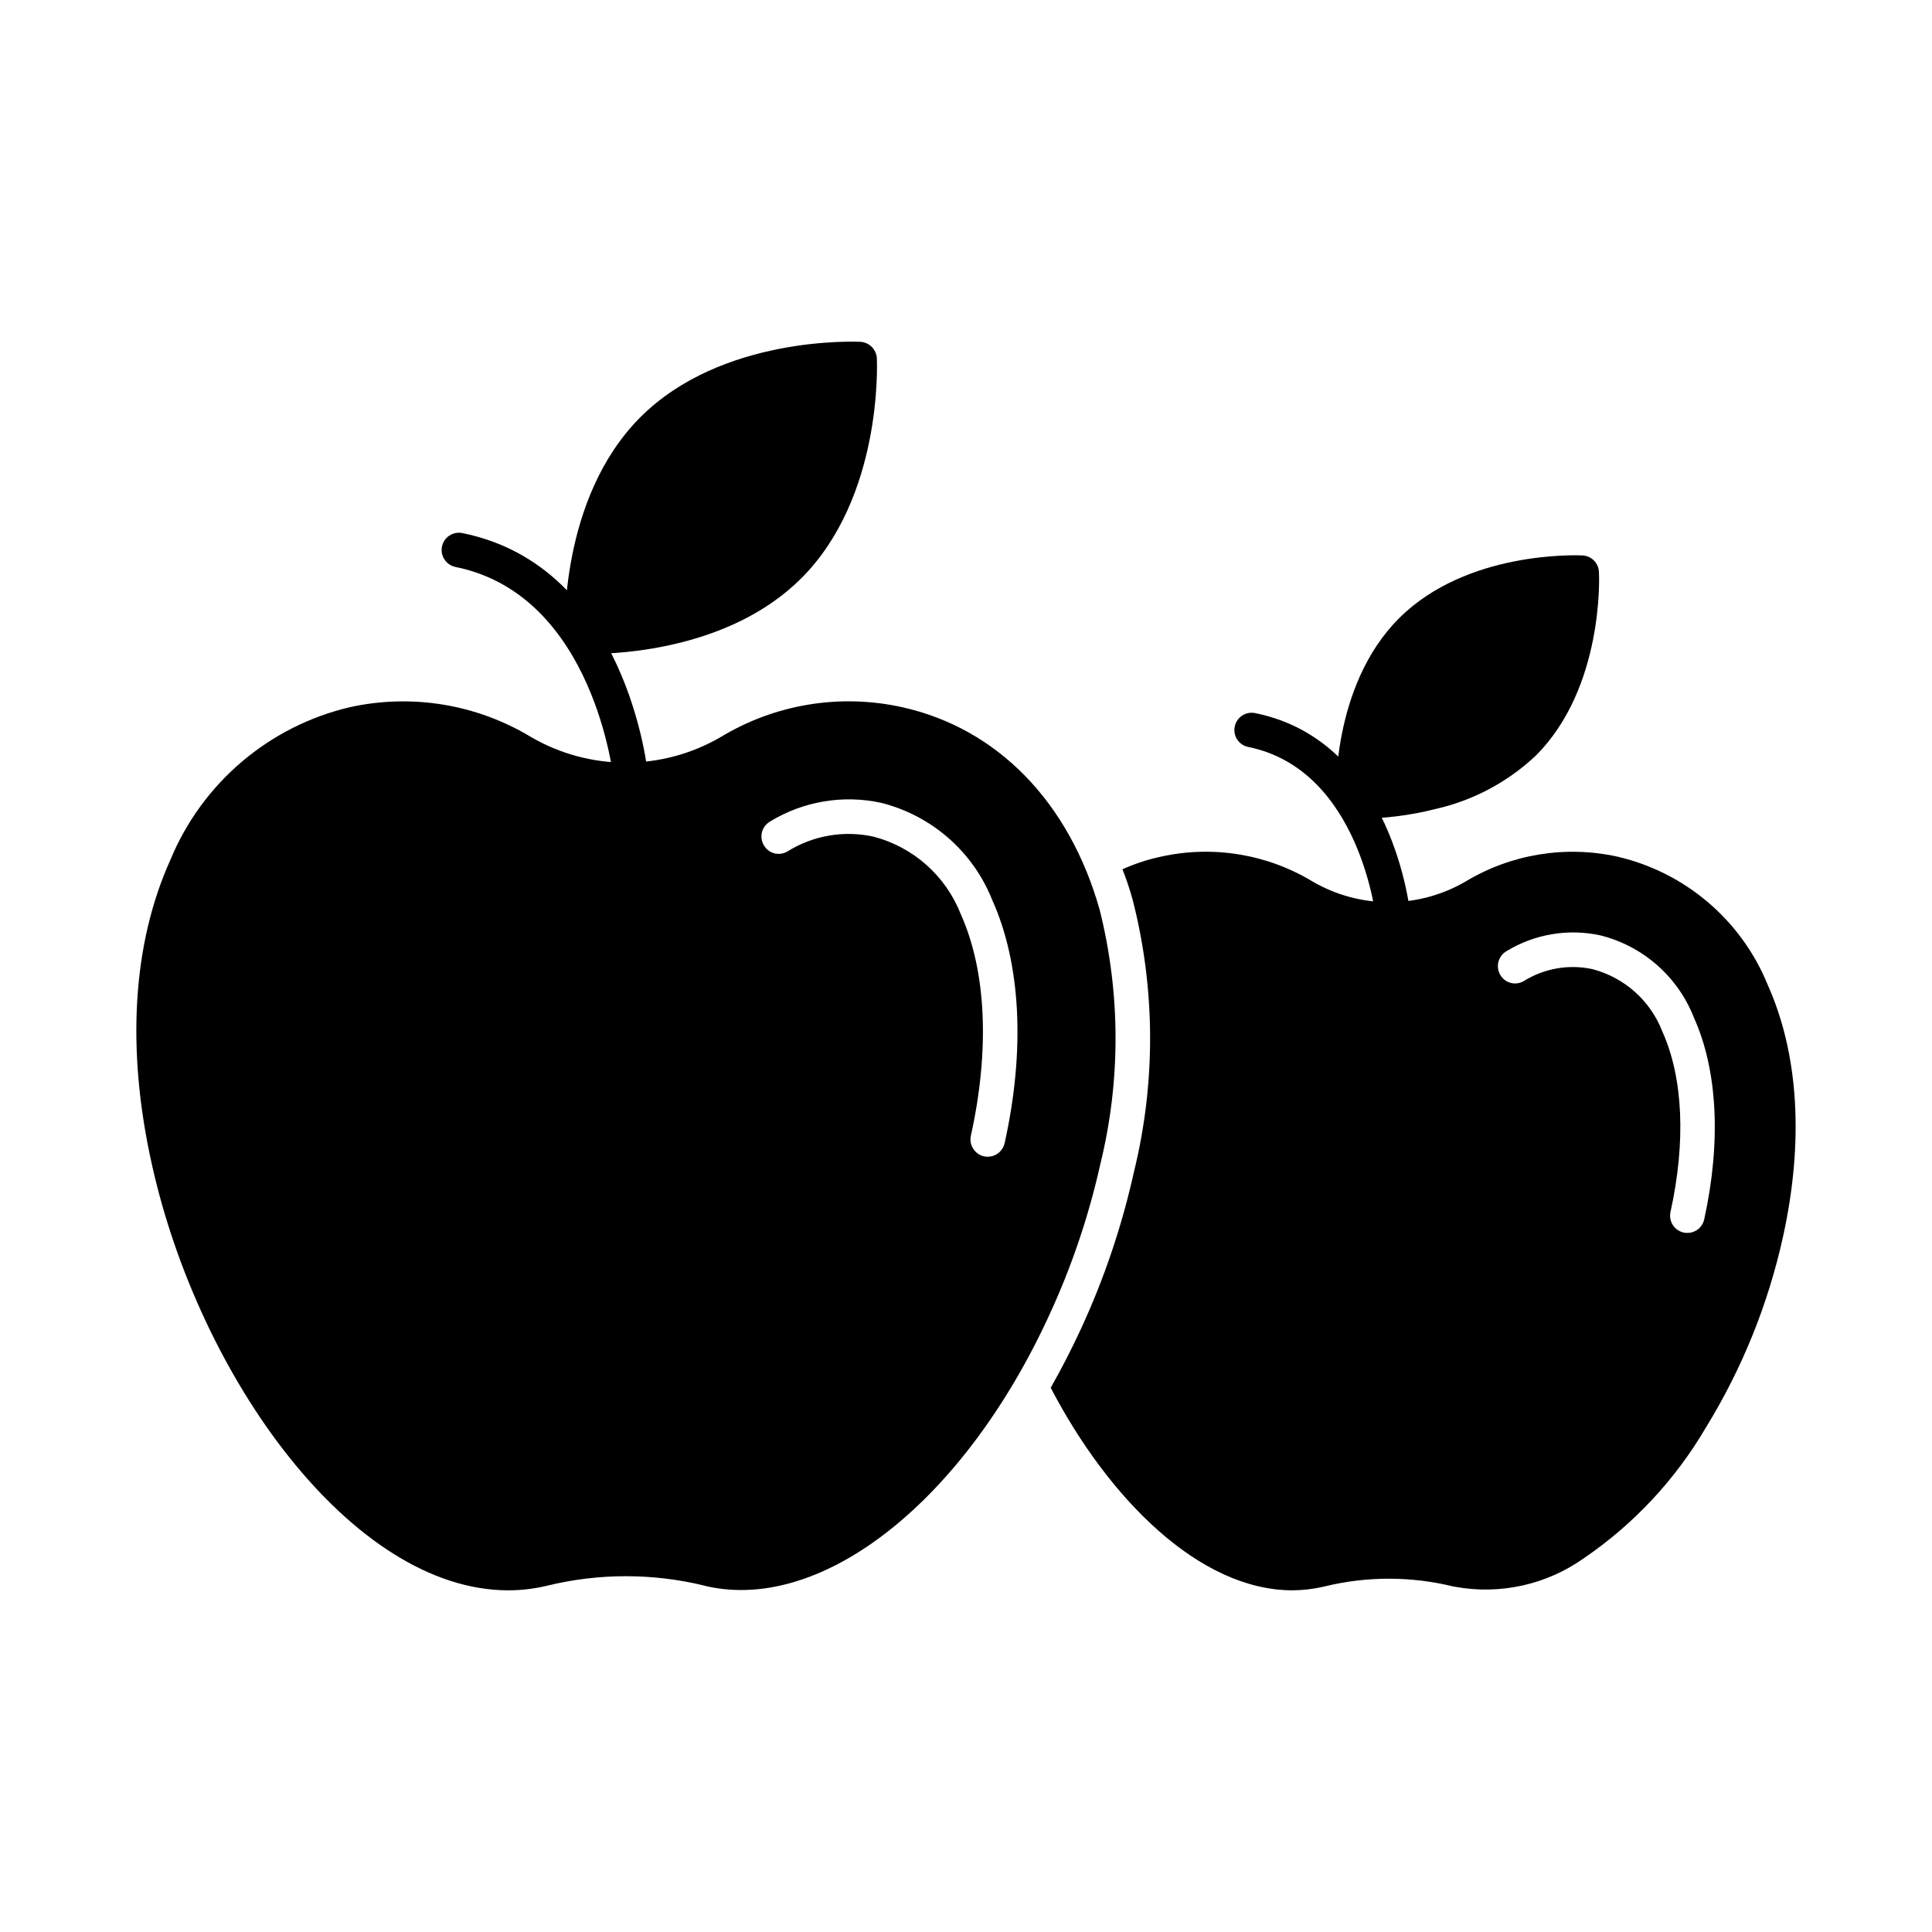 <?xml version="1.0" encoding="UTF-8"?>
<!-- Uploaded to: SVG Repo, www.svgrepo.com, Generator: SVG Repo Mixer Tools -->
<svg fill="#000000" width="800px" height="800px" version="1.1" viewBox="144 144 512 512" xmlns="http://www.w3.org/2000/svg">
 <g>
  <path d="m435.42 385.09c-8.062-28.535-27.113-48.09-52.352-53.68-16.453-3.648-33.68-0.809-48.09 7.926-7.613 4.426-16.266 6.762-25.07 6.769-8.809 0.012-17.461-2.312-25.082-6.727-14.41-8.742-31.633-11.598-48.094-7.969-21.461 5.039-39.176 20.113-47.586 40.488-10.031 22.215-11.727 50.059-4.902 80.656 12.504 56.426 53.039 112.9 94.488 112.9 3.269-0.004 6.523-0.371 9.711-1.098l0.594-0.137c13.695-3.344 27.988-3.344 41.68 0 0.047 0 0.688 0.184 0.688 0.184 30.824 6.824 68.199-22.809 90.777-72.137 5.867-12.742 10.363-26.066 13.418-39.758 5.438-22.152 5.375-45.297-0.18-67.418zm-25.191 61.879v-0.004c-0.473 2.098-2.34 3.582-4.488 3.574-0.324-0.008-0.645-0.039-0.961-0.09-2.477-0.562-4.035-3.019-3.484-5.496 5.039-22.762 4.078-43.602-2.656-58.625-3.969-10.191-12.59-17.859-23.172-20.613-7.828-1.719-16.016-0.305-22.812 3.941-1.039 0.617-2.285 0.789-3.457 0.48-1.172-0.312-2.168-1.078-2.769-2.129-1.289-2.176-0.574-4.984 1.602-6.277 8.797-5.375 19.328-7.164 29.406-4.992 13.438 3.344 24.438 12.961 29.539 25.832 7.559 16.809 8.75 39.664 3.254 64.395z"/>
  <path d="m311.28 355.27c-2.375 0.012-4.363-1.793-4.578-4.156-0.043-0.488-5.039-49.383-42-56.867-2.481-0.508-4.078-2.926-3.574-5.406 0.508-2.477 2.926-4.078 5.406-3.57 43.668 8.844 49.102 62.715 49.312 65.004 0.23 2.508-1.613 4.731-4.121 4.973-0.164 0.016-0.309 0.023-0.445 0.023z"/>
  <path d="m612.39 404.82c-7-17.035-21.812-29.633-39.754-33.801-13.77-3.035-28.18-0.676-40.262 6.598-6.137 3.574-13.109 5.457-20.215 5.465-7.102 0.012-14.078-1.859-20.227-5.422-12.059-7.32-26.484-9.699-40.258-6.641-3.512 0.754-6.938 1.875-10.215 3.344 1.066 2.695 1.984 5.449 2.75 8.246 5.996 23.566 6.106 48.242 0.32 71.859-3.172 14.324-7.867 28.27-14.016 41.59-2.519 5.449-5.223 10.719-8.062 15.711 15.297 29.359 39.391 53.68 64.074 53.68l0.004-0.004c2.695-0.012 5.383-0.316 8.016-0.914 0.047 0 0.594-0.137 0.594-0.137v-0.004c11.184-2.707 22.855-2.691 34.031 0.047 0.137 0 0.23 0.047 0.367 0.047h-0.004c0.055 0.035 0.121 0.051 0.184 0.047 11.887 2.141 24.129-0.582 33.984-7.559 13.234-9.012 24.293-20.855 32.383-34.672 9.582-15.578 16.488-32.656 20.426-50.52 5.59-25.371 4.168-48.547-4.121-66.961zm-16.762 62.336c-0.457 2.09-2.309 3.574-4.445 3.574-0.336 0.016-0.676-0.016-1.008-0.094-2.461-0.547-4.019-2.984-3.481-5.449 4.121-18.641 3.344-35.633-2.152-47.816-3.152-8.164-10.035-14.316-18.504-16.535-6.254-1.359-12.793-0.227-18.227 3.16-1.043 0.617-2.289 0.793-3.461 0.48-1.172-0.309-2.168-1.074-2.769-2.129-0.613-1.051-0.785-2.301-0.477-3.477 0.309-1.18 1.074-2.184 2.125-2.797 7.418-4.523 16.285-6.031 24.781-4.215 11.324 2.793 20.598 10.902 24.867 21.758 6.32 13.969 7.269 33.02 2.75 53.539z"/>
  <path d="m513.31 392.25c-2.363-0.004-4.336-1.801-4.555-4.156-0.035-0.398-4.121-40.094-33.965-46.141h-0.004c-2.477-0.504-4.078-2.922-3.57-5.402 0.504-2.481 2.926-4.078 5.402-3.574 36.551 7.406 41.09 52.367 41.258 54.281 0.23 2.508-1.613 4.731-4.121 4.973-0.168 0.016-0.301 0.02-0.445 0.02z"/>
  <path d="m551.06 344.19c-7.434 7.035-16.625 11.938-26.609 14.195-6.586 1.676-13.355 2.539-20.152 2.566-1.055 0-1.742-0.047-1.922-0.047-2.356-0.113-4.238-1.996-4.352-4.352-0.047-1.238-1.281-30.688 16.719-48.688s47.402-16.719 48.641-16.672l-0.004 0.004c2.356 0.113 4.238 1.996 4.352 4.352 0.094 1.281 1.238 30.684-16.672 48.641z"/>
  <path d="m376.38 238.98c0.047 1.465 1.465 36.777-20.016 58.258-18.641 18.641-47.633 20.062-56.016 20.062-1.281 0-2.062-0.047-2.289-0.047-2.34-0.145-4.207-2.008-4.352-4.352-0.047-1.512-1.512-36.824 20.016-58.352 21.527-21.527 56.793-20.016 58.305-19.969v0.004c2.356 0.145 4.227 2.039 4.352 4.394z"/>
 </g>
</svg>